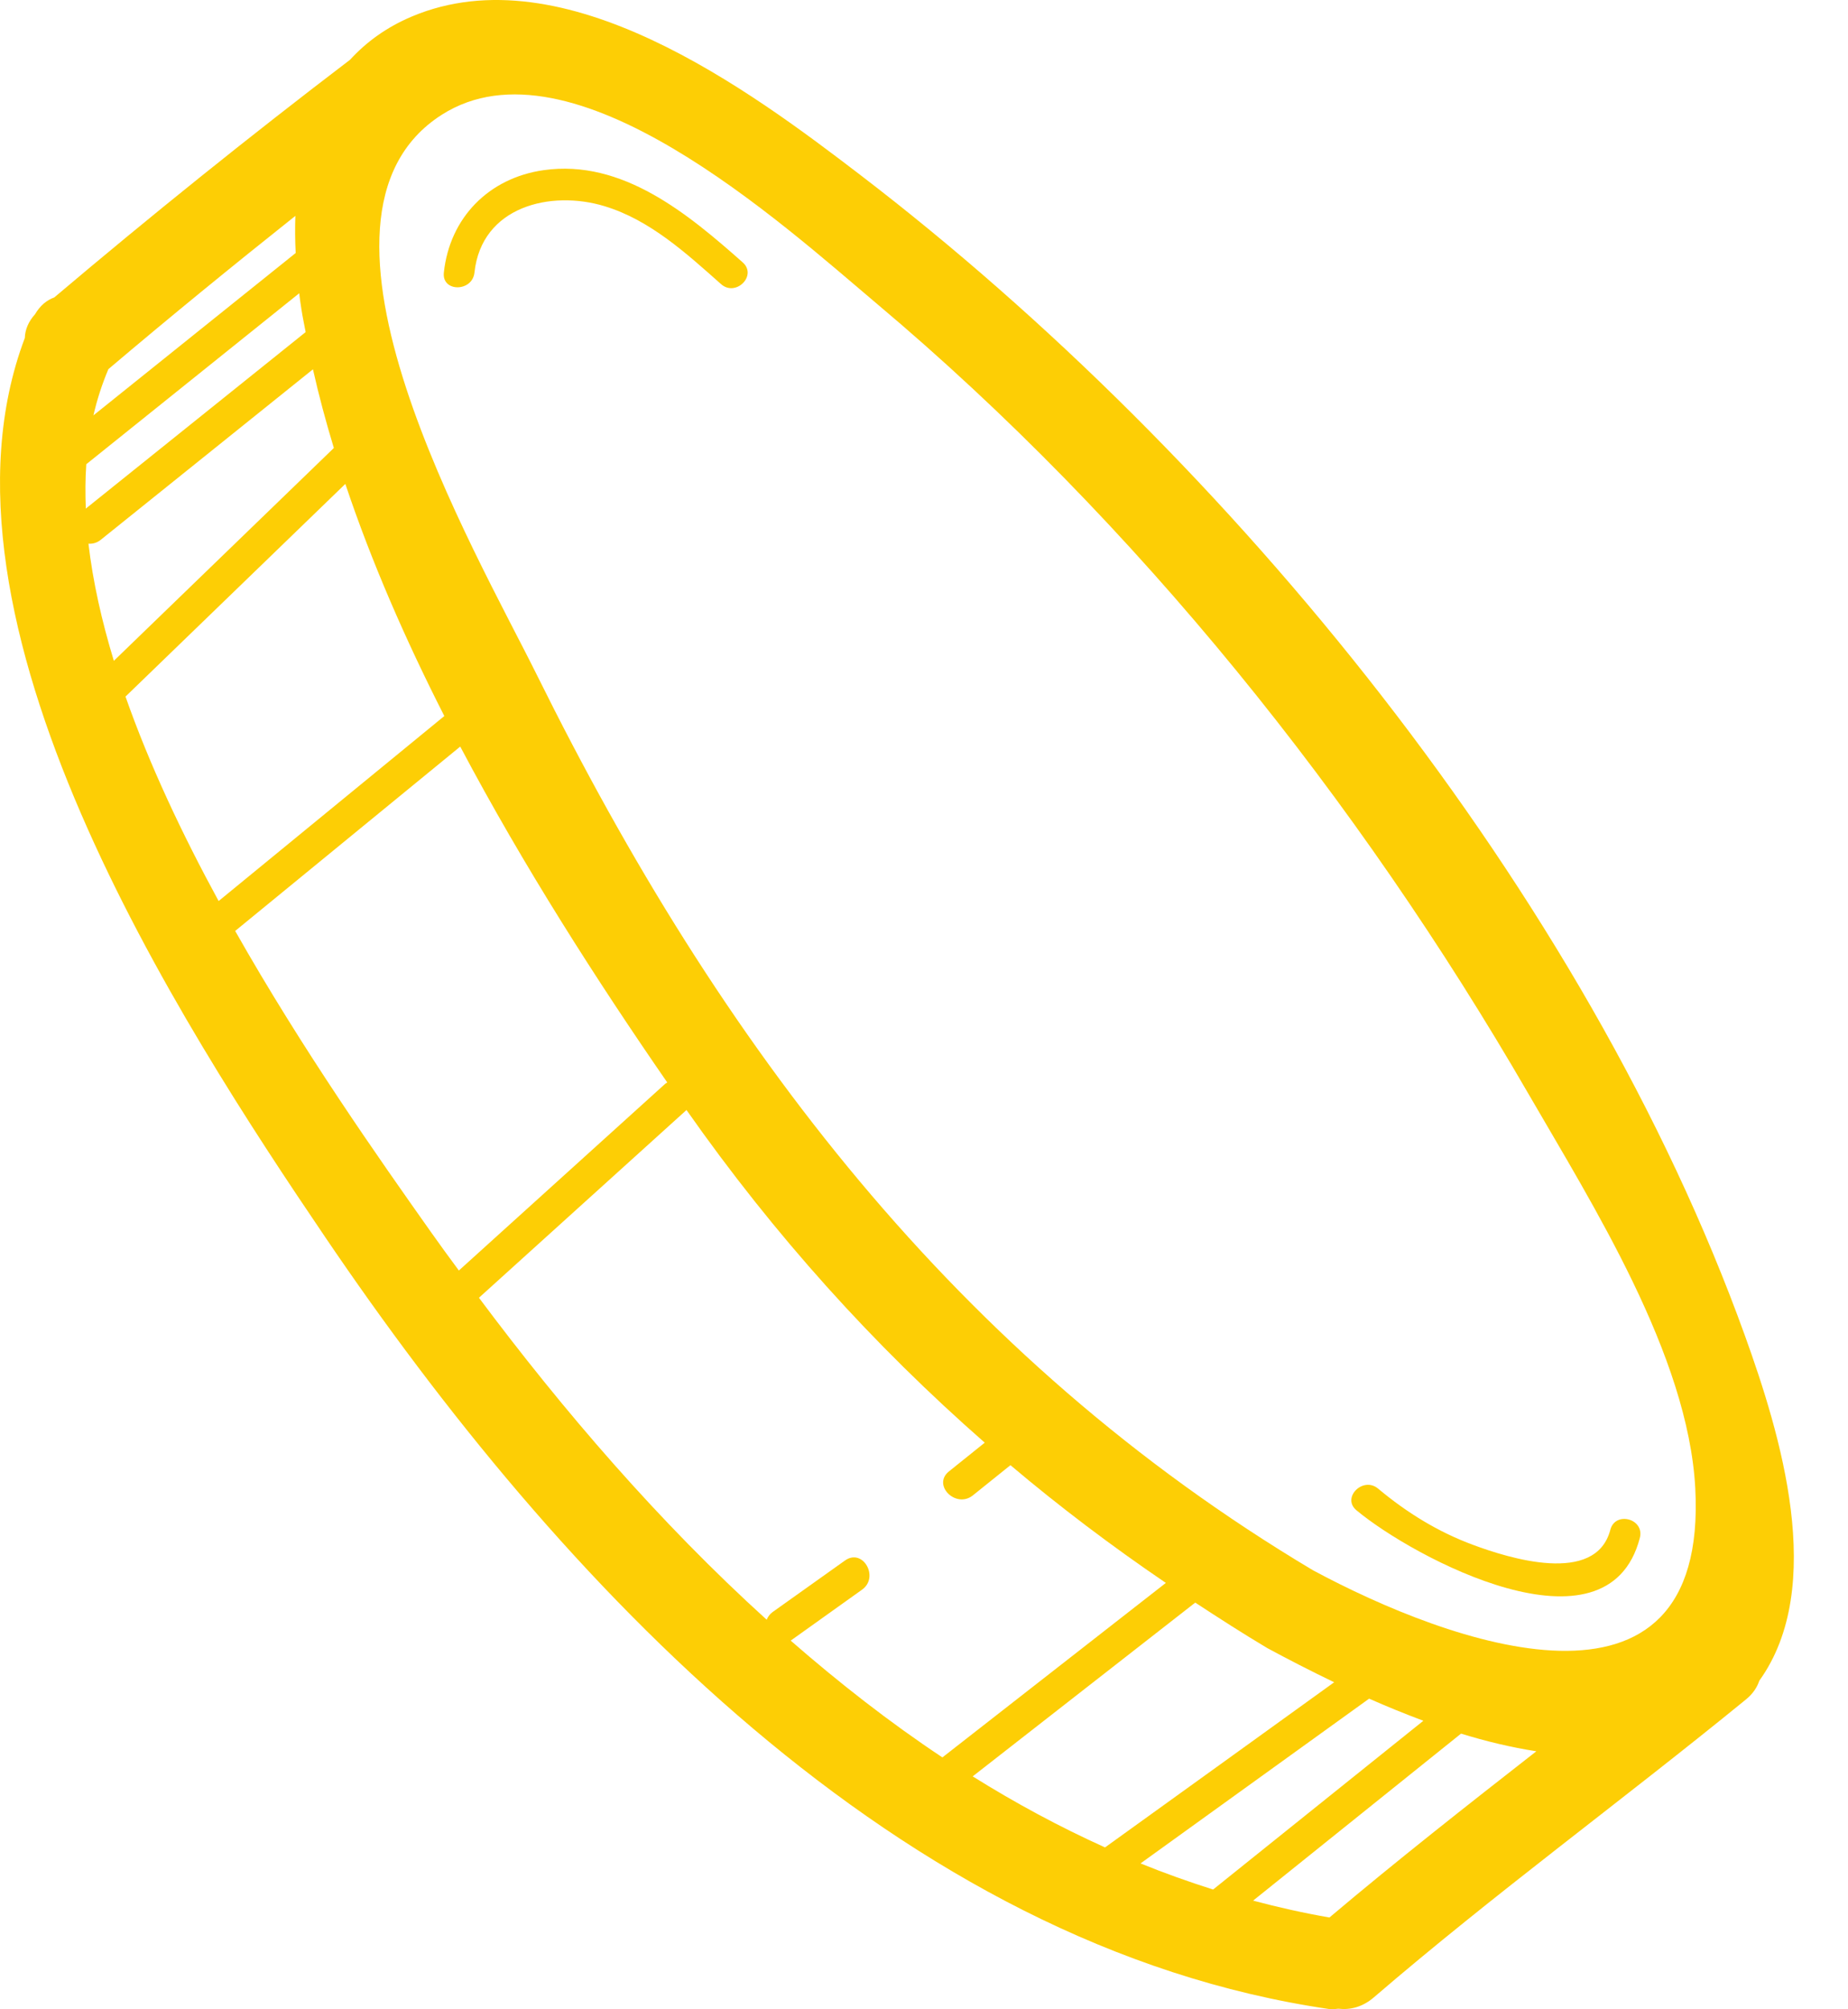 <svg xmlns="http://www.w3.org/2000/svg" width="23" height="25" viewBox="0 0 23 25" fill="none"><path d="M21.896 20.912C21.869 20.993 21.818 21.073 21.731 21.144C20.196 22.398 18.599 23.562 17.096 24.854C16.958 24.972 16.804 25.01 16.659 24.993C16.622 24.994 16.59 25.004 16.55 24.998C11.182 24.218 6.946 19.67 4.049 15.395C2.245 12.734 -1.017 7.709 0.309 4.205C0.312 4.104 0.352 4.003 0.436 3.91C0.499 3.802 0.582 3.734 0.675 3.701C1.881 2.681 3.1 1.701 4.356 0.744C4.558 0.524 4.809 0.339 5.127 0.205C7.022 -0.592 9.326 1.119 10.714 2.182C15.317 5.708 19.735 11.12 21.718 16.621C22.156 17.837 22.74 19.739 21.896 20.912ZM15.773 20.506C15.467 20.324 15.171 20.133 14.876 19.94C13.953 20.661 13.029 21.382 12.106 22.102C12.637 22.434 13.186 22.73 13.753 22.986C14.704 22.301 15.655 21.617 16.605 20.931C16.305 20.787 16.023 20.641 15.773 20.506ZM17.04 21.135C16.092 21.818 15.143 22.502 14.195 23.185C14.492 23.306 14.793 23.413 15.098 23.51C15.97 22.81 16.842 22.11 17.715 21.41C17.485 21.324 17.258 21.232 17.04 21.135ZM18.184 21.57C17.321 22.263 16.459 22.955 15.596 23.648C15.908 23.731 16.225 23.802 16.546 23.858C17.388 23.147 18.253 22.468 19.121 21.79C18.808 21.741 18.494 21.666 18.184 21.57ZM9.542 20.153C9.557 20.118 9.578 20.085 9.615 20.058C9.916 19.844 10.216 19.63 10.517 19.416C10.738 19.258 10.948 19.623 10.729 19.779C10.433 19.99 10.137 20.201 9.841 20.413C10.443 20.938 11.071 21.429 11.729 21.866C12.656 21.143 13.583 20.419 14.51 19.695C13.835 19.236 13.19 18.749 12.576 18.23C12.42 18.355 12.264 18.481 12.108 18.606C11.898 18.774 11.599 18.478 11.81 18.308C11.959 18.189 12.108 18.069 12.256 17.95C10.873 16.738 9.638 15.37 8.544 13.811C7.683 14.59 6.822 15.369 5.961 16.147C7.01 17.551 8.204 18.94 9.542 20.153ZM5.359 15.323C5.473 15.485 5.592 15.647 5.711 15.808C6.567 15.034 7.424 14.259 8.28 13.484C8.288 13.477 8.297 13.475 8.305 13.469C7.434 12.208 6.518 10.782 5.728 9.289C4.795 10.054 3.861 10.818 2.927 11.583C3.768 13.069 4.715 14.412 5.359 15.323ZM1.068 6.328C1.98 5.596 2.892 4.864 3.804 4.132C3.787 4.039 3.766 3.945 3.752 3.851C3.741 3.785 3.732 3.716 3.724 3.649C2.841 4.358 1.957 5.067 1.074 5.776C1.061 5.956 1.061 6.141 1.068 6.328ZM1.417 8.222C2.33 7.339 3.242 6.457 4.155 5.574C4.056 5.247 3.968 4.921 3.895 4.595C3.014 5.303 2.133 6.01 1.252 6.718C1.204 6.756 1.151 6.768 1.101 6.765C1.156 7.237 1.266 7.726 1.417 8.222ZM4.298 6.021C3.386 6.903 2.474 7.785 1.562 8.667C1.861 9.519 2.27 10.383 2.721 11.211C3.657 10.443 4.594 9.676 5.53 8.909C5.047 7.961 4.623 6.991 4.298 6.021ZM1.349 4.593C1.271 4.778 1.208 4.97 1.163 5.168C2.002 4.494 2.841 3.821 3.68 3.148C3.672 2.994 3.671 2.84 3.676 2.686C2.893 3.309 2.118 3.941 1.349 4.593ZM19.02 13.605C16.909 9.957 14.15 6.503 10.919 3.784C9.741 2.791 7.117 0.395 5.498 1.428C3.487 2.711 5.925 6.868 6.687 8.408C8.956 12.991 11.904 16.893 16.34 19.537C18.02 20.441 21.267 21.647 21.099 18.515C21.01 16.863 19.821 14.989 19.02 13.605Z" fill="#FDCE05"></path><path d="M8.974 3.535C8.542 3.152 8.091 2.738 7.526 2.566C6.857 2.362 5.993 2.566 5.905 3.392C5.879 3.634 5.498 3.637 5.524 3.392C5.597 2.709 6.083 2.214 6.767 2.117C7.746 1.978 8.563 2.662 9.244 3.265C9.428 3.429 9.157 3.698 8.974 3.535Z" fill="#FDCE05"></path><path d="M16.882 18.791C16.694 18.634 16.965 18.365 17.152 18.522C17.51 18.821 17.898 19.061 18.337 19.223C18.769 19.383 19.86 19.731 20.042 19.034C20.104 18.797 20.472 18.897 20.409 19.136C20.007 20.676 17.584 19.377 16.882 18.791Z" fill="#FDCE05"></path></svg>